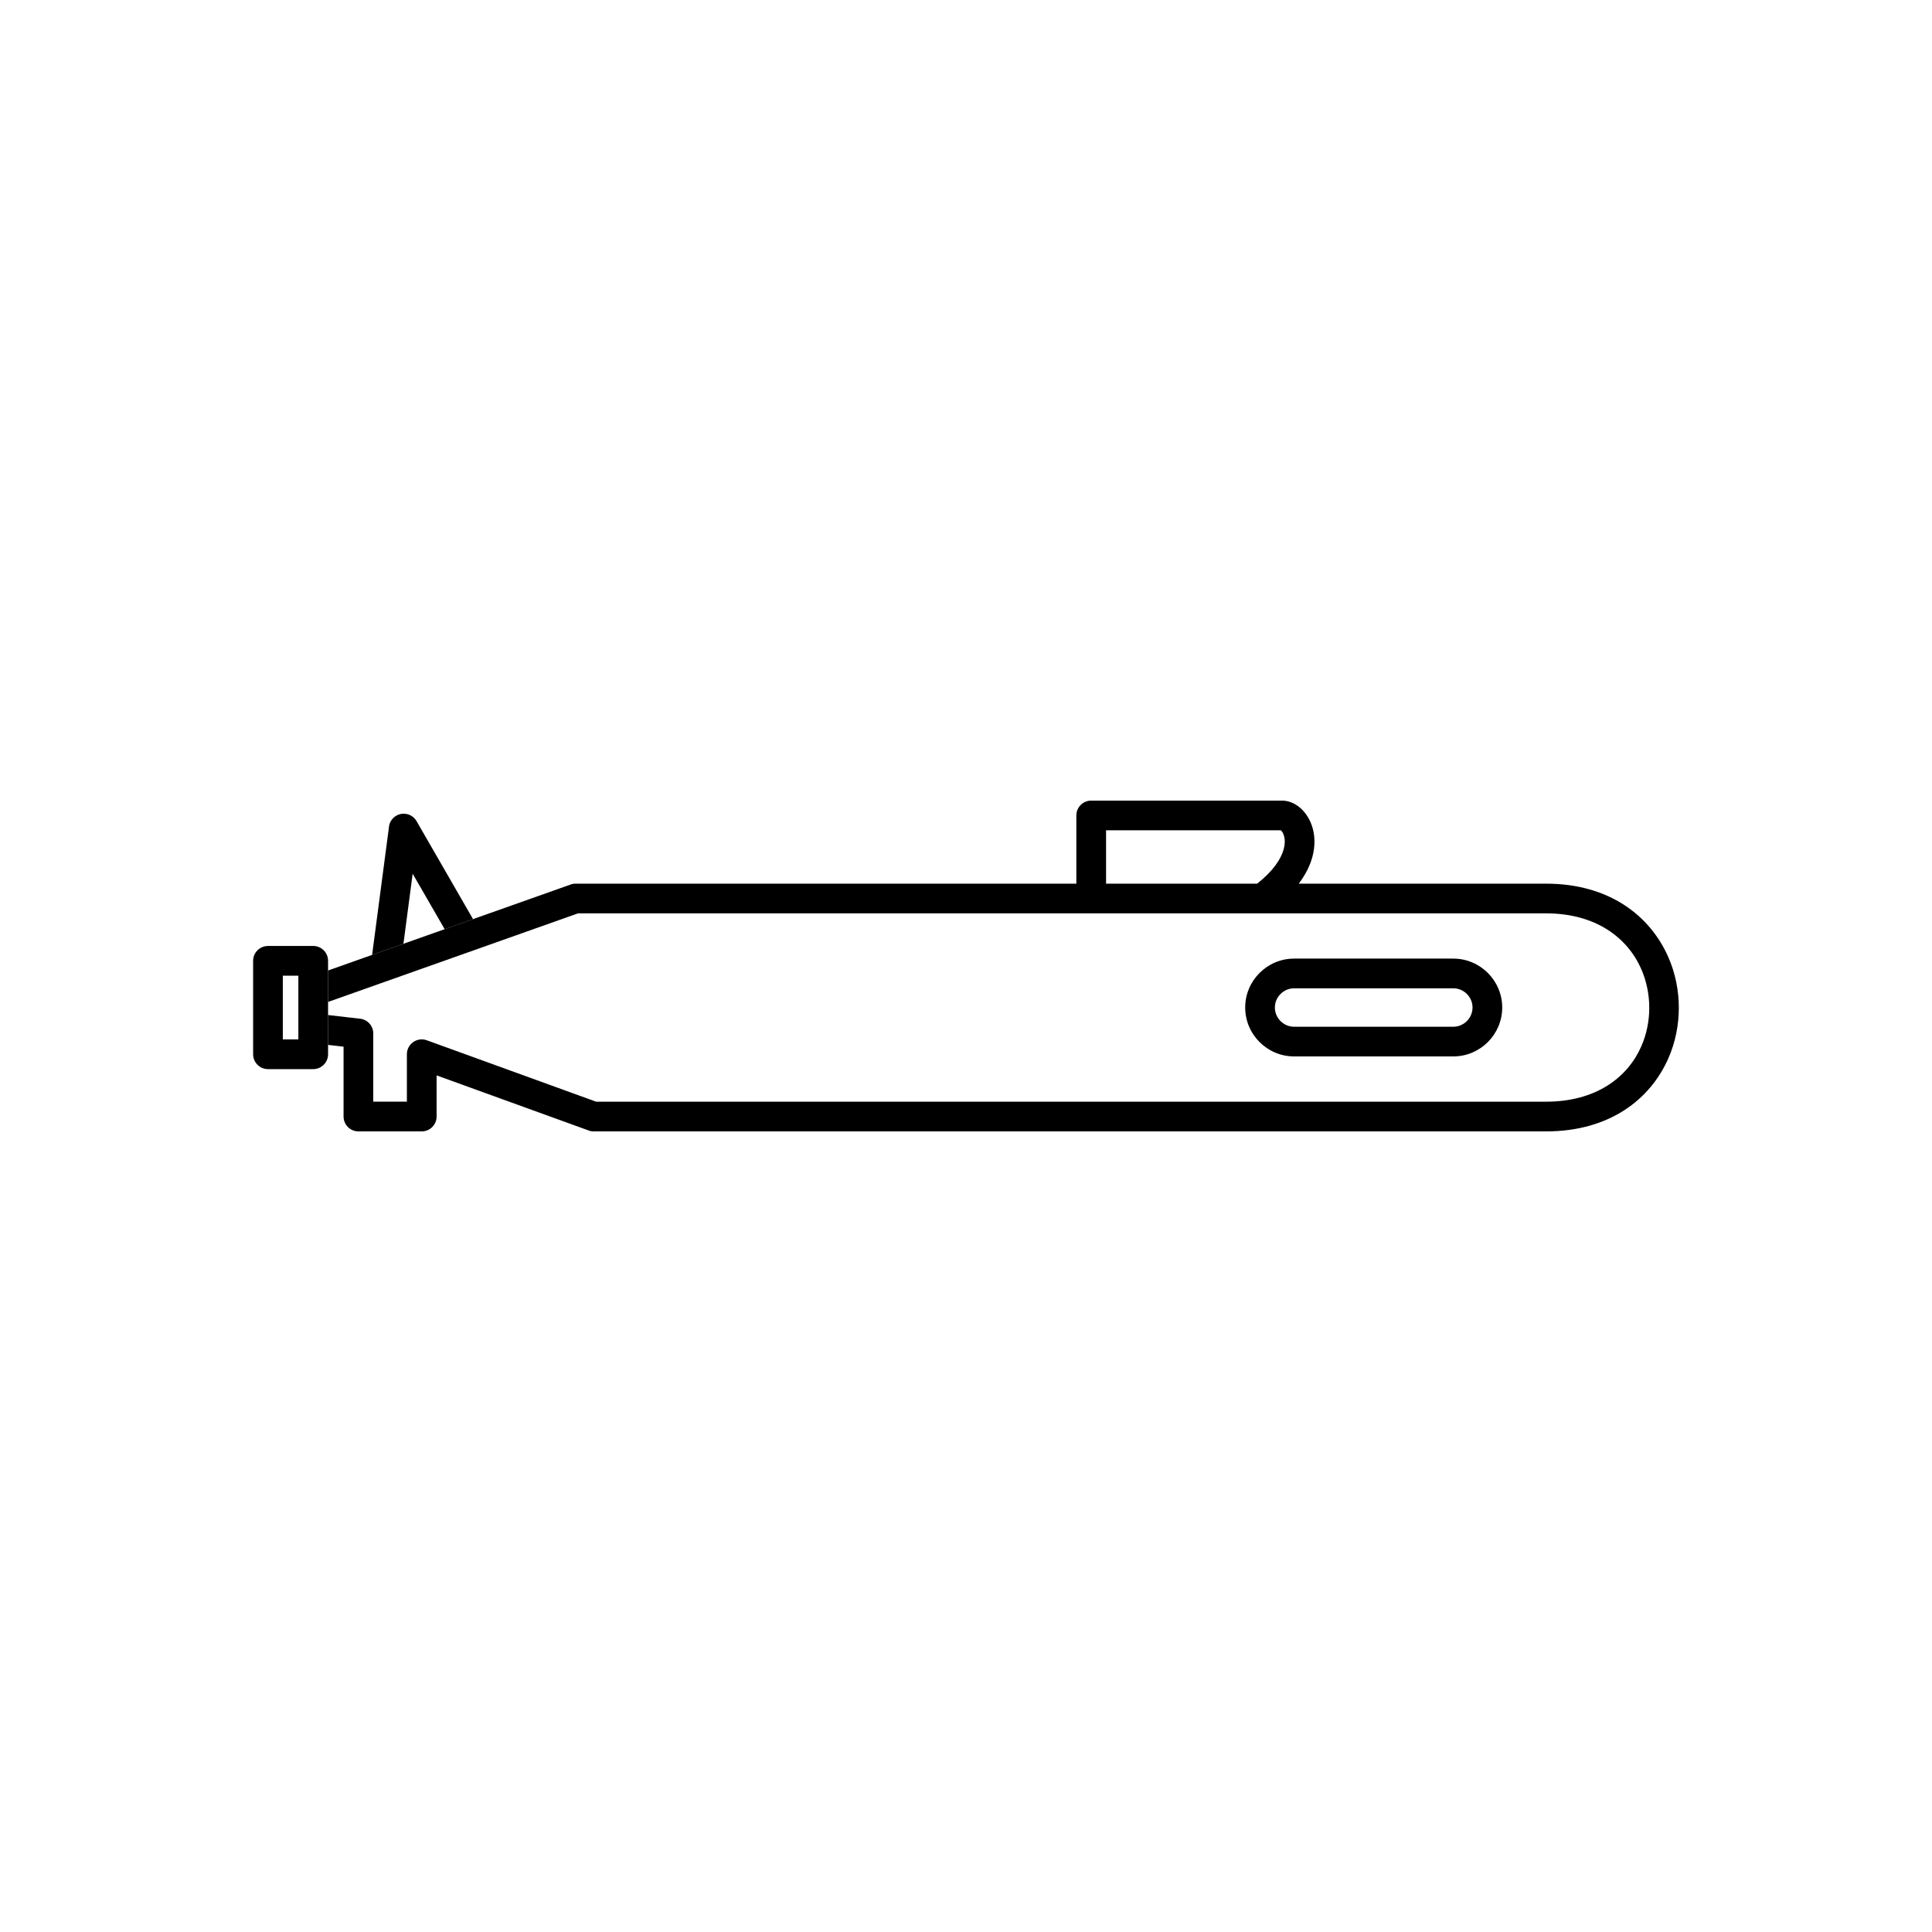 <?xml version="1.0" encoding="UTF-8"?>
<!-- Uploaded to: ICON Repo, www.iconrepo.com, Generator: ICON Repo Mixer Tools -->
<svg fill="#000000" width="800px" height="800px" version="1.1" viewBox="144 144 512 512" xmlns="http://www.w3.org/2000/svg">
 <g>
  <path d="m269.36 387.58-14.969-25.969c-1.086-1.883-3.492-2.527-5.375-1.441-1.203 0.695-1.902 1.93-1.965 3.219l-4.438 33.668 8.301-2.941 2.445-18.57 8.484 14.699 7.512-2.664z"/>
  <path d="m211.08 423.39v-24.762c0-2.172 1.762-3.938 3.938-3.938h11.988c2.172 0 3.938 1.762 3.938 3.938v24.762c0 2.172-1.762 3.938-3.938 3.938h-11.988c-2.172 0-3.938-1.762-3.938-3.938zm7.871-20.828v16.891h4.117v-16.891z"/>
  <path d="m437.12 378.18v-14.141h46.328c0.34 0.297 0.656 0.828 0.852 1.566 0.246 0.918 0.262 2.078-0.105 3.43-0.711 2.617-2.762 5.758-7.031 9.141h-40.047zm51.062 0c1.867-2.469 3.012-4.863 3.609-7.082 0.762-2.805 0.68-5.367 0.105-7.519-0.625-2.332-1.867-4.219-3.316-5.477-1.52-1.316-3.328-2.004-5.102-1.934h-50.297c-2.172 0-3.938 1.762-3.938 3.938v18.074h-132.64c-0.461-0.008-0.93 0.062-1.391 0.227l0.004 0.008-64.281 22.777v8.336l66.246-23.477h256.56c13.176 0 21.578 6.477 25.203 14.754 2.828 6.453 2.844 14.043 0.012 20.496-3.609 8.23-11.988 14.656-25.219 14.656h-251.76l-44.871-16.273c-2.613-0.949-5.328 1.043-5.277 3.769v12.5h-8.91v-18.074c0-2.09-1.629-3.797-3.684-3.926l-8.305-0.961v7.914l4.117 0.477v18.512c0 2.172 1.762 3.938 3.938 3.938h16.781c2.172 0 3.938-1.762 3.938-3.938v-10.906l39.992 14.492c0.496 0.227 1.047 0.352 1.625 0.352h252.41c16.832 0 27.637-8.5 32.414-19.391 3.695-8.426 3.676-18.348-0.012-26.77-4.793-10.938-15.621-19.492-32.398-19.492z"/>
  <path d="m486.95 398.04h42.191c3.57 0 6.812 1.457 9.156 3.805 2.348 2.348 3.805 5.59 3.805 9.156 0 3.57-1.457 6.809-3.805 9.156-2.348 2.348-5.59 3.805-9.156 3.805h-42.191c-3.566 0-6.809-1.457-9.156-3.805s-3.805-5.59-3.805-9.156c0-3.57 1.457-6.812 3.805-9.156 2.348-2.348 5.59-3.805 9.156-3.805zm42.191 7.871h-42.191c-1.395 0-2.668 0.574-3.594 1.5-0.926 0.926-1.5 2.195-1.5 3.594 0 1.395 0.574 2.668 1.5 3.594 0.926 0.926 2.195 1.5 3.594 1.5h42.191c1.395 0 2.668-0.574 3.594-1.5 0.926-0.926 1.5-2.195 1.5-3.594 0-1.395-0.574-2.668-1.5-3.594-0.926-0.926-2.195-1.5-3.594-1.5z"/>
 </g>
</svg>